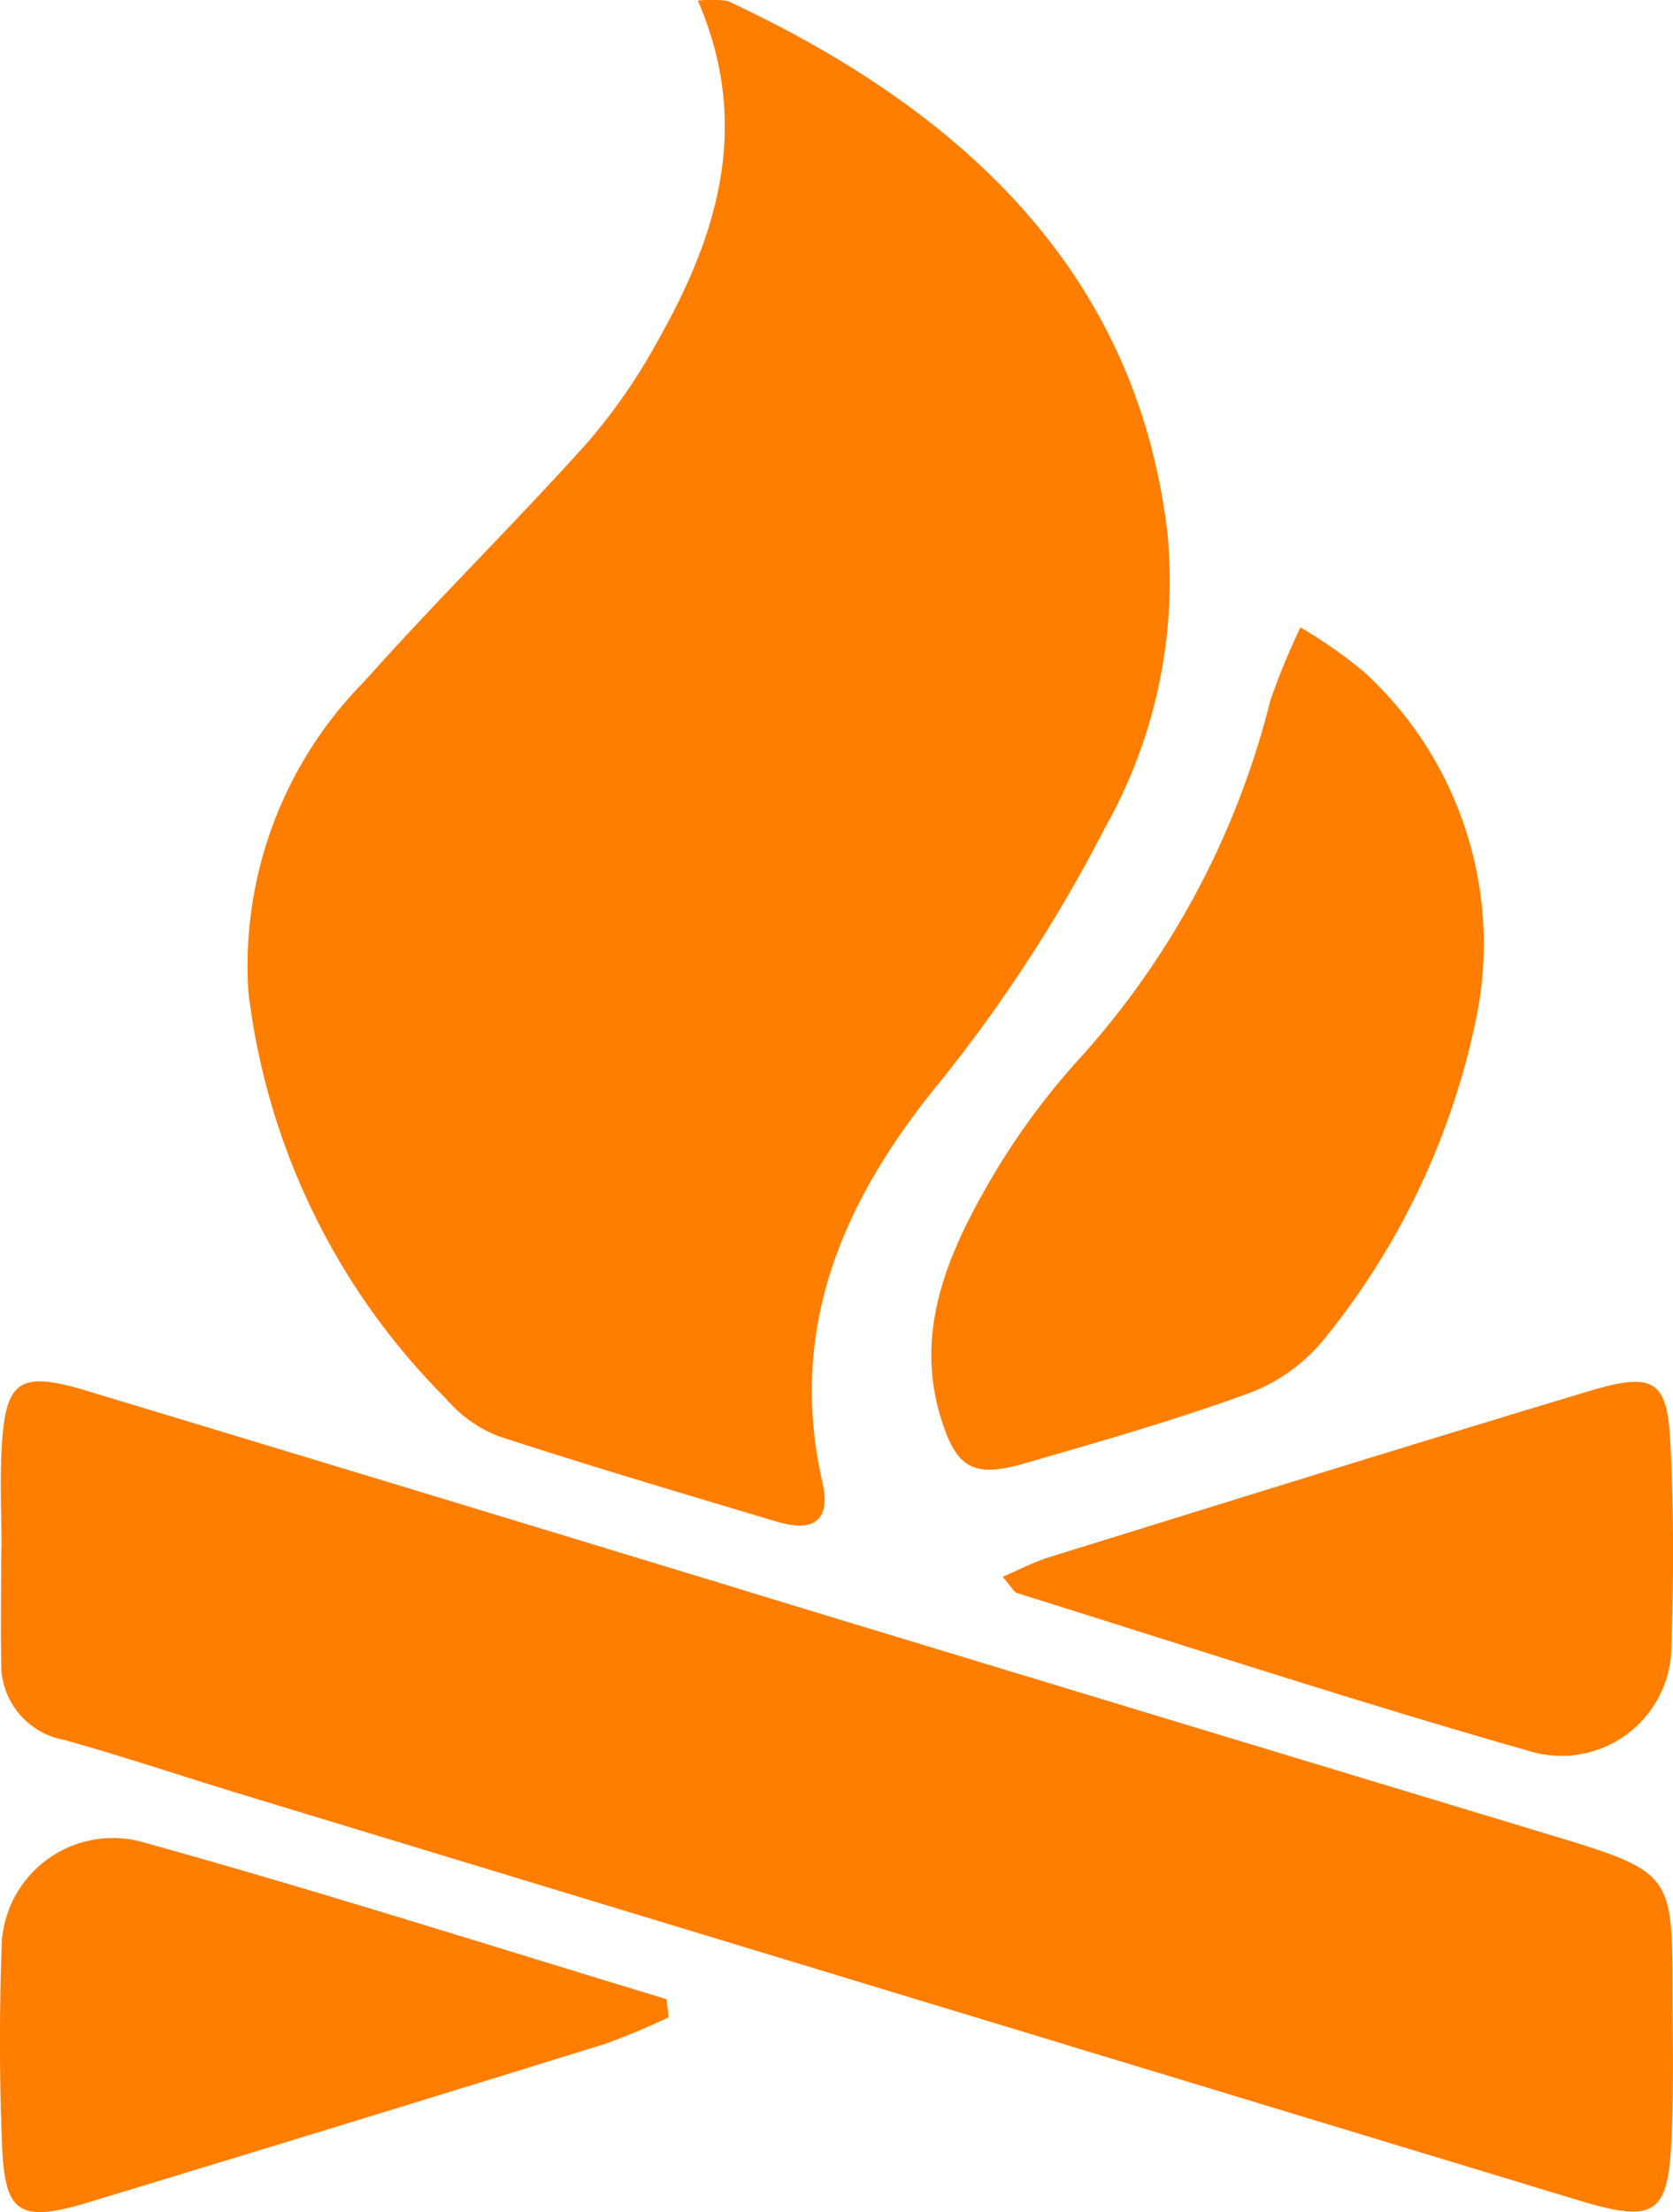 <svg xmlns="http://www.w3.org/2000/svg" width="39.299" height="51.94" viewBox="0 0 39.299 51.94">
  <g id="Group_11" data-name="Group 11" transform="translate(-6496.21 -1606.154)">
    <path id="Path_370" fill="#FF7E00" data-name="Path 370" d="M603.915,1477.2a2.721,2.721,0,0,1,.7.006c5.676,2.644,9.635,6.508,10.335,12.518a11.8,11.8,0,0,1-1.462,6.882,35.275,35.275,0,0,1-3.865,5.958c-2.346,2.85-3.592,5.852-2.781,9.422.186.817-.116,1.214-1.077.925-2.186-.656-4.378-1.3-6.543-2.009a3.136,3.136,0,0,1-1.226-.881,16.213,16.213,0,0,1-4.639-9.56,9.507,9.507,0,0,1,2.722-7.275c1.694-1.9,3.525-3.7,5.227-5.591a13.674,13.674,0,0,0,1.685-2.438c1.4-2.478,2.186-5.049.926-7.958" transform="translate(5908.686 128.97)"/>
    <path id="Path_371" fill="#FF7E00" data-name="Path 371" d="M584.922,1528.38c0-.833-.045-1.669.01-2.5.1-1.481.441-1.693,1.987-1.227q8.609,2.6,17.21,5.226,8.744,2.654,17.492,5.3c2.443.746,2.547.9,2.553,3.293,0,1.271.034,2.545-.027,3.814-.083,1.727-.411,1.913-2.209,1.367q-15.649-4.746-31.3-9.5c-1.412-.429-2.811-.9-4.233-1.3a1.8,1.8,0,0,1-1.49-1.851c-.016-.876,0-1.754,0-2.63h.008" transform="translate(5911.324 114.156)"/>
    <path id="Path_372" fill="#FF7E00" data-name="Path 372" d="M625.418,1498.644a11.022,11.022,0,0,1,1.51,1.059,8.66,8.66,0,0,1,2.646,7.981,17.529,17.529,0,0,1-3.581,7.648,4.158,4.158,0,0,1-1.743,1.276c-1.73.636-3.519,1.145-5.3,1.661-1.215.353-1.609.115-1.968-1.028-.648-2.059.146-3.892,1.167-5.644a16.944,16.944,0,0,1,2.169-2.929,19.62,19.62,0,0,0,4.393-8.311,16.409,16.409,0,0,1,.707-1.714" transform="translate(5901.34 122.242)"/>
    <path id="Path_373" fill="#FF7E00" data-name="Path 373" d="M600.583,1544.264a16.028,16.028,0,0,1-1.488.624q-6.052,1.875-12.118,3.715c-1.628.491-1.981.284-2.049-1.278-.069-1.615-.067-3.236-.008-4.852a2.616,2.616,0,0,1,3.36-2.307c4.113,1.143,8.174,2.439,12.256,3.674l.045.424" transform="translate(5911.333 109.255)"/>
    <path id="Path_374" fill="#FF7E00" data-name="Path 374" d="M619.185,1529.024c.428-.182.751-.355,1.1-.462,4.225-1.31,8.447-2.627,12.684-3.9,1.5-.45,1.824-.259,1.9,1.171.087,1.663.08,3.332.021,5a2.586,2.586,0,0,1-3.366,2.273c-4.03-1.149-8.006-2.451-12-3.7-.075-.023-.118-.128-.334-.376" transform="translate(5900.576 114.153)"/>
  </g>
</svg>
